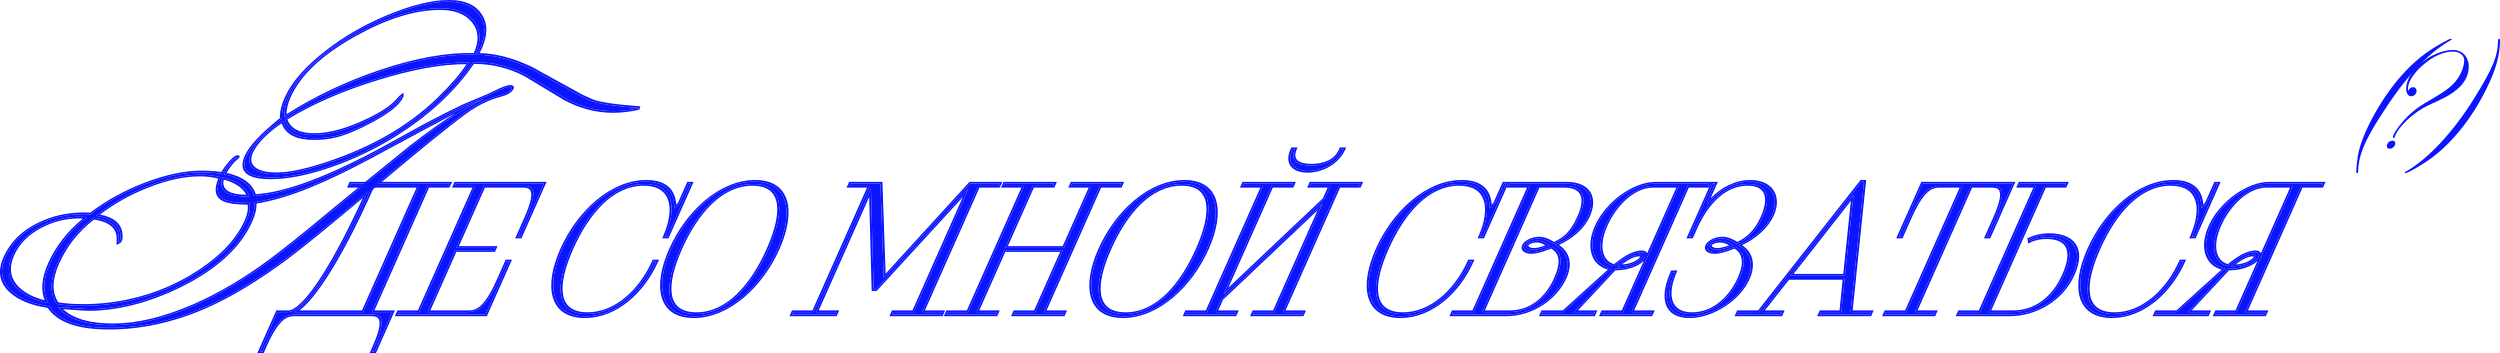 <?xml version="1.0" encoding="UTF-8"?> <svg xmlns="http://www.w3.org/2000/svg" viewBox="0 0 938.24 132.605" fill="none"><path d="M850.336 117.14L849.946 118.017H831.419L831.809 117.14H839.391L860.446 69.768H851.039C843.646 69.768 836.476 76.611 832.811 84.857C829.536 92.226 830.589 98.718 836.129 99.858C836.169 99.77 836.439 99.595 836.476 99.507C838.524 97.928 840.471 96.349 842.916 95.384C845.361 94.419 847.474 94.419 847.716 95.384C848.019 96.437 846.796 98.103 844.139 99.332C842.079 100.297 839.444 100.823 837.236 100.823H836.371L821.151 117.14H828.831L828.441 118.017H808.859L809.249 117.14H816.929L835.066 100.735C828.566 99.595 825.961 92.928 829.549 84.857C833.446 76.084 843.364 68.891 851.429 68.891H871.781L871.391 69.768H863.711L842.656 117.14H850.336ZM837.241 99.946H837.626C839.641 99.946 842.006 99.595 843.874 98.63C845.474 97.84 846.789 96.612 846.676 95.998C846.469 95.384 844.701 95.472 842.951 96.173C840.929 97.051 838.439 98.981 837.241 99.946Z" fill="#0B15FF"></path><path d="M818.474 98.103H819.434C814.249 109.771 804.224 118.719 792.894 118.719C780.032 118.719 777.862 107.402 784.059 93.454C790.259 79.506 802.489 68.189 815.354 68.189C822.841 68.189 826.156 71.961 826.154 78.014C826.924 77.576 827.986 76.698 828.416 75.733L831.456 68.891H832.416L823.566 88.805H822.606C827.461 77.663 825.619 69.066 814.964 69.066C802.772 69.066 793.442 80.12 787.517 93.454C781.589 106.788 781.092 117.842 793.284 117.842C803.942 117.842 813.427 109.245 818.474 98.103Z" fill="#0B15FF"></path><path d="M754.662 118.017H734.982L735.372 117.14H743.052L764.107 69.768H757.675L758.065 68.891H775.442L775.052 69.768H767.372L746.317 117.14H755.052C763.31 117.14 770.542 112.315 774.634 103.104C778.729 93.893 776.554 89.068 768.297 89.068C766.282 89.068 764.15 89.331 761.817 90.471L761.69 89.682C763.98 88.629 766.287 88.191 768.687 88.191C777.614 88.191 782.267 93.279 777.899 103.104C773.532 112.929 763.592 118.017 754.662 118.017Z" fill="#0B15FF"></path><path d="M725.855 118.017H707.328L707.718 117.14H715.398L736.45 69.768H728.867C725.795 69.768 722.05 69.768 716.748 81.699L713.59 88.805H712.63L721.48 68.891H755.37L746.517 88.805H745.557L748.717 81.699C754.02 69.768 750.275 69.768 747.202 69.768H739.715L718.66 117.14H726.245L725.855 118.017Z" fill="#0B15FF"></path><path d="M701.793 118.017H682.978L683.368 117.14H691.048L692.323 104.332H671.203L661.096 117.14H668.776L668.386 118.017H651.968L652.358 117.14H660.038C672.531 101.349 686.01 83.98 698.5 68.189H699.555L694.503 117.14H702.183L701.793 118.017ZM692.425 103.455L695.605 73.189L671.881 103.455H692.425Z" fill="#0B15FF"></path><path d="M651.246 92.577L650.188 93.016C647.648 93.981 645.183 94.77 643.343 94.595C641.116 94.419 640.183 93.279 640.728 92.051C641.276 90.822 643.221 89.682 645.603 89.506C647.793 89.331 649.573 90.296 651.046 91.086L651.716 91.524C655.663 89.77 659.101 86.787 661.478 81.436C664.793 73.979 663.423 69.066 656.223 69.066C647.583 69.066 640.606 75.909 636.163 85.91L634.876 88.805H633.916L642.766 68.891H643.726L641.738 73.365C640.881 75.295 640.373 76.435 640.696 76.786C644.513 71.874 650.278 68.189 656.613 68.189C664.486 68.189 668.096 73.891 665.016 80.822C662.793 85.822 657.601 89.945 652.248 92.051C656.651 94.244 658.521 98.893 655.908 104.771C652.516 112.403 642.796 118.719 634.348 118.719C625.036 118.719 623.474 111.438 627.606 102.139H628.566C624.723 110.999 626.193 117.842 634.738 117.842C642.611 117.842 649.368 112.14 652.916 104.157C655.568 98.191 654.653 94.419 651.246 92.577ZM649.596 92.401L650.521 92.051C649.241 91.261 647.501 90.208 645.213 90.384C643.408 90.559 642.001 91.349 641.688 92.051C641.376 92.752 642.178 93.542 643.733 93.717C645.671 93.893 647.981 93.016 649.596 92.401Z" fill="#0B15FF"></path><path d="M620.011 117.14L619.621 118.017H601.094L601.484 117.14H609.066L630.121 69.768H620.714C613.321 69.768 606.151 76.611 602.486 84.857C599.211 92.226 600.264 98.718 605.804 99.858C605.844 99.77 606.114 99.595 606.151 99.507C608.199 97.928 610.149 96.349 612.591 95.384C615.036 94.419 617.149 94.419 617.394 95.384C617.694 96.437 616.471 98.103 613.814 99.332C611.754 100.297 609.119 100.823 606.911 100.823H606.046L590.826 117.14H598.506L598.116 118.017H578.534L578.924 117.14H586.604L604.741 100.735C598.241 99.595 595.636 92.928 599.224 84.857C603.121 76.084 613.039 68.891 621.104 68.891H641.456L641.066 69.768H633.386L612.331 117.14H620.011ZM606.916 99.946H607.301C609.316 99.946 611.681 99.595 613.549 98.63C615.149 97.84 616.464 96.612 616.351 95.998C616.144 95.384 614.376 95.472 612.626 96.173C610.604 97.051 608.114 98.981 606.916 99.946Z" fill="#0B15FF"></path><path d="M565.784 118.017H544.952L545.342 117.14H553.022L574.077 69.768H566.397L566.787 68.891H587.619C595.969 68.891 599.064 74.242 595.984 81.172C593.839 85.997 588.956 89.857 583.506 91.963C587.909 94.156 589.761 98.63 587.226 104.332C583.794 112.052 574.999 118.017 565.784 118.017ZM581.644 92.051L581.299 91.963C579.904 90.998 578.336 90.208 576.434 90.384C574.859 90.471 573.222 91.349 572.909 92.051C572.557 92.84 573.454 93.63 574.952 93.717C576.699 93.893 578.969 93.103 581.221 92.138L581.644 92.051ZM556.287 117.14H566.174C574.814 117.14 580.764 111.526 583.961 104.332C586.769 98.016 586.024 94.507 582.466 92.577C582.236 92.665 581.409 93.016 581.311 93.016C578.866 93.981 576.539 94.682 574.562 94.595C572.337 94.419 571.402 93.279 571.949 92.051C572.494 90.822 574.442 89.682 576.824 89.506C578.879 89.419 580.581 90.121 582.169 91.086L582.934 91.524C587.016 89.682 589.911 87.489 592.719 81.172C595.566 74.768 595.004 69.768 587.229 69.768H577.339L556.287 117.14Z" fill="#0B15FF"></path><path d="M551.417 98.103H552.377C547.192 109.771 537.167 118.719 525.84 118.719C512.975 118.719 510.805 107.402 517.005 93.454C523.202 79.506 535.432 68.189 548.297 68.189C555.784 68.189 559.099 71.961 559.099 78.014C559.869 77.576 560.932 76.698 561.359 75.733L564.402 68.891H565.362L556.509 88.805H555.549C560.407 77.663 558.562 69.066 547.907 69.066C535.714 69.066 526.387 80.12 520.46 93.454C514.535 106.788 514.037 117.842 526.23 117.842C536.884 117.842 546.369 109.245 551.417 98.103Z" fill="#0B15FF"></path><path d="M488.755 118.017H470.13L470.52 117.14H478.2L496.292 76.435L458.36 112.315L456.218 117.14H463.898L463.508 118.017H444.883L445.273 117.14H452.953L474.008 69.768H466.328L466.718 68.891H485.34L484.95 69.768H477.27L459.18 110.473L497.11 74.593L499.255 69.768H491.575L491.965 68.891H510.59L510.2 69.768H502.52L481.465 117.14H489.145L488.755 118.017ZM503.265 55.995H504.225C501.885 61.259 496.277 64.154 490.997 64.154C485.717 64.154 482.725 61.171 485.025 55.995H485.985C483.957 60.557 487.192 62.136 491.895 62.136C496.6 62.136 501.237 60.557 503.265 55.995Z" fill="#0B15FF"></path><path d="M421.738 118.719C408.876 118.719 406.706 107.402 412.903 93.454C419.103 79.506 431.333 68.189 444.198 68.189C456.965 68.189 459.135 79.506 452.935 93.454C446.735 107.402 434.508 118.719 421.738 118.719ZM422.128 117.842C434.225 117.842 443.553 106.788 449.48 93.454C455.405 80.12 455.903 69.066 443.808 69.066C431.616 69.066 422.286 80.12 416.361 93.454C410.433 106.788 409.936 117.842 422.128 117.842Z" fill="#0B15FF"></path><path d="M399.073 118.017H380.451L380.839 117.14H388.521L398.851 93.893H376.869L366.536 117.14H374.216L373.826 118.017H355.201L355.591 117.14H363.271L384.326 69.768H376.646L377.036 68.891H395.661L395.271 69.768H387.591L377.259 93.016H399.241L409.573 69.768H401.893L402.283 68.891H420.908L420.518 69.768H412.838L391.783 117.14H399.463L399.073 118.017Z" fill="#0B15FF"></path><path d="M353.324 118.017H334.797L335.187 117.14H342.866L363.454 70.821L328.832 108.543H327.872L326.877 70.821L306.289 117.14H313.972L313.582 118.017H297.259L297.649 117.14H305.329L326.384 69.768H318.704L319.094 68.891H330.422L331.664 104.332L364.024 68.891H375.159L374.769 69.768H367.184L346.131 117.14H353.714L353.324 118.017Z" fill="#0B15FF"></path><path d="M260.657 118.719C247.794 118.719 245.623 107.402 251.822 93.454C258.022 79.506 270.252 68.189 283.115 68.189C295.884 68.189 298.054 79.506 291.854 93.454C285.655 107.402 273.425 118.719 260.657 118.719ZM261.047 117.842C273.145 117.842 282.472 106.788 288.399 93.454C294.324 80.12 294.822 69.066 282.725 69.066C270.535 69.066 261.205 80.12 255.28 93.454C249.352 106.788 248.856 117.842 261.047 117.842Z" fill="#0B15FF"></path><path d="M245.38 98.103H246.34C241.154 109.771 231.129 118.719 219.801 118.719C206.937 118.719 204.767 107.402 210.966 93.454C217.166 79.506 229.395 68.189 242.259 68.189C249.747 68.189 253.062 71.961 253.06 78.014C253.832 77.576 254.892 76.698 255.322 75.733L258.362 68.891H259.322L250.472 88.805H249.513C254.367 77.663 252.525 69.066 241.869 69.066C229.677 69.066 220.349 80.12 214.422 93.454C208.496 106.788 207.999 117.842 220.191 117.842C230.847 117.842 240.332 109.245 245.38 98.103Z" fill="#0B15FF"></path><path d="M182.301 118.017H149.181L149.57 117.14H157.251L178.305 69.768H170.625L171.015 68.891H204.135L195.284 88.805H194.324L197.482 81.699C202.785 69.768 199.041 69.768 195.969 69.768H181.569L171.236 93.016H185.733L185.343 93.893H170.847L160.515 117.14H174.914C177.986 117.14 181.731 117.14 187.033 105.209L190.191 98.103H191.151L182.301 118.017Z" fill="#0B15FF"></path><path d="M140.628 131.966H139.668L140.526 130.036C145.867 118.017 142.123 118.017 139.051 118.017H111.499C108.331 118.017 104.683 118.017 99.341 130.036L98.484 131.966H97.524L104.113 117.14H107.857C114.673 117.14 126.886 96.788 138.466 70.733L138.895 69.768H131.215L131.605 68.891H168.661L168.271 69.768H160.591L139.537 117.14H147.217L140.628 131.966ZM136.273 117.14L157.327 69.768H139.855L139.426 70.733C129.133 93.893 118.063 112.754 110.545 117.14H136.273Z" fill="#0B15FF"></path><path d="M240.003 40.555C236.593 41.316 233.384 41.696 230.376 41.696C224.168 41.696 218.118 40.117 212.226 36.959C207.343 33.976 202.448 31.022 197.539 28.098C191.417 24.882 184.919 23.303 178.045 23.361H177.565C170.312 34.064 160.182 43.392 147.175 51.346C140.068 55.673 132.53 59.241 124.562 62.048C115.851 65.089 108.263 66.61 101.799 66.61C93.223 66.61 90.144 63.89 92.561 58.451C94.147 54.884 98.562 50.205 105.807 44.415C105.695 42.076 106.263 39.503 107.51 36.695C110.058 30.964 115.127 25.174 122.718 19.326C129.654 13.945 137.421 9.5 146.021 5.991C154.71 2.424 162.127 0.64 168.271 0.64C173.903 0.64 177.821 2.336 180.026 5.728C182.32 9.062 182.35 13.243 180.114 18.273C179.776 19.033 179.374 19.794 178.908 20.554C185.181 20.554 191.934 22.279 199.168 25.73C204.868 28.888 210.55 32.017 216.212 35.116C217.372 35.818 219.241 36.725 221.82 37.836C224.462 38.947 230.523 39.854 240.003 40.555ZM192.071 33.274C191.603 34.327 190.215 35.146 187.907 35.73C183.419 36.9 179.002 39.064 174.654 42.222C168.043 47.018 155.816 56.96 137.974 72.049C123.749 84.038 113.71 92.226 107.857 96.612C96.562 105.034 86.088 111.321 76.434 115.473C64.663 120.503 52.889 123.018 41.113 123.018C29.529 123.018 21.989 120.327 18.492 114.947C12.482 114.07 7.88 112.257 4.685 109.508C0.587 106.057 -0.306 101.729 2.008 96.524C4.399 91.144 8.536 87.021 14.417 84.155C19.503 81.64 25.054 80.383 31.07 80.383C32.03 80.383 32.977 80.412 33.911 80.471C39.778 75.909 46.575 72.137 54.3 69.154C62.09 66.171 69.121 64.68 75.393 64.68C78.273 64.68 80.934 64.885 83.376 65.294C83.792 64.358 84.626 63.13 85.877 61.61C87.323 59.797 88.366 58.89 89.006 58.89C89.134 58.89 89.172 58.949 89.12 59.066C89.094 59.124 88.772 59.416 88.154 59.943C86.776 61.171 85.395 62.984 84.009 65.382C90.349 66.669 94.133 69.388 95.359 73.54C106.883 72.955 123.34 66.815 144.731 55.118C149.548 52.486 154.379 49.825 159.223 47.135C164.836 44.152 169.749 41.667 173.961 39.678C175.989 38.859 179.057 37.573 183.164 35.818C184.538 35.175 185.88 34.531 187.19 33.888C189.116 33.011 190.431 32.572 191.135 32.572C191.519 32.572 191.781 32.631 191.921 32.748C192.125 32.865 192.175 33.04 192.071 33.274ZM178.431 20.115C180.705 15.144 180.457 11.021 177.689 7.746C175.098 4.646 171.019 3.096 165.451 3.096C155.851 3.096 145.045 6.459 133.032 13.185C120.35 20.261 112.112 28.069 108.317 36.608C107.174 39.181 106.658 41.637 106.77 43.977C117.788 36.9 129.698 31.198 142.501 26.87C156.049 22.308 167.961 20.203 178.236 20.554L178.431 20.115ZM176.182 23.449H175.318C166 23.39 154.613 25.466 141.158 29.677C127.792 33.83 116.405 38.859 106.995 44.766C108.134 48.685 111.711 50.644 117.727 50.644C123.679 50.644 130.752 48.626 138.945 44.591C144.185 42.018 147.896 39.356 150.077 36.608C150.219 36.432 150.438 36.228 150.734 35.994C150.746 36.111 150.713 36.257 150.635 36.432C149.492 39.006 145.843 41.959 139.69 45.293C134.384 48.158 129.859 50.059 126.115 50.995C123.743 51.579 121.085 51.872 118.141 51.872C111.357 51.872 107.404 49.679 106.281 45.293C103.814 46.813 101.472 48.626 99.256 50.731C96.782 53.129 95.104 55.323 94.22 57.311C92.972 60.118 93.464 62.253 95.694 63.715C97.504 64.826 100.105 65.382 103.497 65.382C108.297 65.382 114.873 63.978 123.224 61.171C139.71 55.615 153.202 47.866 163.701 37.924C169.562 32.368 173.722 27.543 176.182 23.449ZM181.485 37.222L181.523 37.134C178.65 38.128 175.055 39.737 170.739 41.959C167.219 43.831 163.7 45.702 160.18 47.574C153.114 51.375 146.049 55.176 138.983 58.978C130.428 63.54 123.14 67.049 117.121 69.505C109.111 72.838 101.89 74.973 95.458 75.909C95.727 77.897 95.237 80.295 93.989 83.102C89.752 92.635 80.994 100.677 67.715 107.227C55.772 113.075 44.328 116 33.384 116C32.296 116 28.413 115.737 21.735 115.21C25.531 119.772 32.326 122.053 42.118 122.053C51.142 122.053 61.155 119.684 72.156 114.947C81.809 110.795 91.454 105.151 101.089 98.016C105.912 94.507 113.808 88.191 124.775 79.067C131.262 73.686 141.05 65.704 154.139 55.118C165.282 46.462 174.397 40.497 181.485 37.222ZM93.592 73.628C92.348 70.236 88.984 67.867 83.502 66.522C81.883 71.318 84.849 73.716 92.401 73.716C92.913 73.716 93.31 73.686 93.592 73.628ZM92.552 82.664C93.67 80.149 94.024 77.985 93.613 76.172C88.749 76.172 85.482 75.675 83.812 74.681C81.364 73.277 81.037 70.558 82.83 66.522C80.492 65.879 77.947 65.557 75.195 65.557C69.243 65.557 62.609 67.019 55.293 69.944C48.068 72.809 41.662 76.494 36.077 80.997C41.793 81.816 44.836 84.184 45.207 88.103C45.315 89.156 45.265 89.916 45.057 90.384C44.953 90.618 44.779 90.793 44.535 90.91C44.549 90.735 44.552 90.296 44.544 89.594C44.701 85.208 41.615 82.576 35.285 81.699C29.109 86.378 24.501 92.138 21.46 98.981C18.705 105.18 18.645 110.21 21.282 114.07C24.018 114.538 27.274 114.772 31.05 114.772C37.258 114.772 43.362 114.07 49.362 112.666C58.335 110.619 66.737 107.052 74.566 101.963C83.386 96.232 89.381 89.799 92.552 82.664ZM32.714 81.436C31.78 81.377 30.833 81.348 29.873 81.348C24.753 81.348 19.887 82.576 15.275 85.032C10.176 87.723 6.625 91.319 4.624 95.823C2.492 100.618 3.022 104.683 6.212 108.017C8.894 110.765 12.85 112.666 18.078 113.719L18.117 113.631C15.942 109.596 16.142 104.683 18.715 98.893C21.678 92.226 26.344 86.407 32.714 81.436Z" fill="#0B15FF"></path><path d="M850.336 117.14H842.656L863.711 69.768H871.391L871.781 68.891H851.429L851.714 68.251H872.763L871.806 70.408H864.126L843.641 116.5H851.321L850.361 118.657H830.434L831.394 116.5H838.976L847.254 97.879C846.519 98.608 845.499 99.304 844.281 99.868L844.281 99.869C842.041 100.917 839.256 101.462 836.951 101.462H836.544L822.514 116.5H829.816L828.859 118.657H807.874L808.832 116.5H816.816L833.769 101.168C827.564 99.53 825.321 92.794 828.849 84.857C832.859 75.834 843.159 68.251 851.714 68.251L851.429 68.891L851.049 68.896C843.056 69.116 833.386 76.221 829.549 84.857L829.384 85.234C826.044 93.135 828.666 99.613 835.066 100.735L816.929 117.14H809.249L808.859 118.017H828.441L828.831 117.14H821.151L836.371 100.823H837.236L837.654 100.817C839.771 100.756 842.206 100.236 844.139 99.332C846.714 98.142 847.939 96.54 847.741 95.485L847.716 95.384C847.474 94.419 845.361 94.419 842.916 95.384L842.464 95.572C840.229 96.546 838.394 98.027 836.476 99.507C836.439 99.595 836.169 99.77 836.129 99.858C830.589 98.718 829.536 92.226 832.811 84.857C836.419 76.74 843.424 69.982 850.691 69.773L851.039 69.768H860.446L839.391 117.14H831.809L831.419 118.017H849.946L850.336 117.14ZM842.951 96.173C844.701 95.472 846.469 95.384 846.676 95.998C846.789 96.612 845.474 97.84 843.874 98.63C842.006 99.595 839.641 99.946 837.626 99.946H837.241C838.439 98.981 840.929 97.051 842.951 96.173ZM845.146 96.231C844.574 96.259 843.811 96.426 843.041 96.733C842.146 97.124 841.106 97.766 840.114 98.457C839.721 98.73 839.344 99.007 838.994 99.27C840.646 99.163 842.351 98.806 843.691 98.114L843.711 98.103C844.411 97.758 845.034 97.322 845.449 96.932C845.656 96.737 845.791 96.574 845.864 96.456C845.896 96.404 845.911 96.368 845.919 96.345C845.899 96.328 845.859 96.304 845.784 96.282C845.646 96.241 845.434 96.217 845.146 96.231ZM833.511 84.857C831.919 88.443 831.389 91.792 831.911 94.367C832.401 96.784 833.811 98.487 836.091 99.121L836.099 99.115C838.101 97.57 840.201 95.861 842.844 94.818C844.166 94.296 845.431 94.021 846.429 94.021C847.391 94.021 848.261 94.287 848.456 95.029C848.466 95.059 848.474 95.089 848.479 95.12L859.461 70.408H850.754C847.334 70.408 843.959 71.978 840.959 74.569C837.936 77.179 835.306 80.821 833.511 84.857Z" fill="#0B15FF"></path><path d="M787.517 93.454C793.442 80.12 802.772 69.066 814.964 69.066C825.454 69.066 827.404 77.397 822.829 88.285L822.606 88.805H823.566L832.416 68.891H831.456L828.416 75.733C827.986 76.698 826.924 77.576 826.154 78.014C826.156 71.961 822.841 68.189 815.354 68.189C802.489 68.189 790.259 79.506 784.059 93.454L783.774 94.106C777.932 107.753 780.232 118.719 792.894 118.719C804.224 118.719 814.249 109.771 819.434 98.103H818.474C813.427 109.245 803.942 117.842 793.284 117.842L793.569 117.203C798.659 117.203 803.439 115.161 807.577 111.78C811.744 108.376 815.292 103.581 817.776 98.098L818.064 97.464H820.419L820.134 98.103C817.501 104.028 813.612 109.326 808.867 113.162C804.097 117.019 798.504 119.359 792.612 119.359C785.919 119.359 782.012 116.404 780.589 111.678C779.174 106.971 780.219 100.519 783.359 93.454C786.499 86.39 791.189 79.937 796.789 75.231C802.412 70.505 808.947 67.55 815.637 67.55C819.516 67.55 822.351 68.529 824.206 70.317C825.864 71.914 826.719 74.135 826.879 76.814C827.231 76.488 827.549 76.111 827.716 75.733L831.041 68.251H833.401L823.981 89.445H821.626L821.904 88.809C824.294 83.326 825.006 78.533 823.866 75.129C822.734 71.748 819.769 69.706 814.679 69.706C808.874 69.706 803.784 72.312 799.369 76.565C794.914 80.86 791.159 86.834 788.217 93.454C785.274 100.075 783.719 106.048 784.357 110.344C784.989 114.596 787.764 117.203 793.569 117.203L793.284 117.842C781.474 117.842 781.572 107.468 786.977 94.697L787.517 93.454Z" fill="#0B15FF"></path><path d="M775.052 69.768L775.442 68.891H758.065L757.675 69.768H764.107L743.052 117.14H735.372L734.982 118.017H754.662C763.452 118.017 773.222 113.087 777.689 103.561L777.899 103.104C782.197 93.433 777.759 88.351 769.102 88.194L768.687 88.191C766.287 88.191 763.98 88.629 761.69 89.682L761.817 90.471C764.15 89.331 766.282 89.068 768.297 89.068L768.679 89.072C776.619 89.22 778.664 94.037 774.634 103.104L774.442 103.533C770.314 112.465 763.18 117.14 755.052 117.14L755.337 116.5C759.31 116.5 762.952 115.344 766.072 113.15C769.204 110.946 771.934 107.609 773.934 103.104C775.947 98.575 776.367 95.235 775.377 93.037C774.394 90.861 771.982 89.707 768.015 89.707C766.06 89.707 764.095 89.964 761.98 90.999L761.17 91.396L760.852 89.464L761.555 89.141C764.022 88.008 766.477 87.551 768.972 87.551C773.579 87.551 777.142 88.865 778.969 91.502C780.799 94.143 780.847 98.049 778.599 103.104C776.344 108.179 772.617 112.087 768.25 114.72C763.897 117.344 758.985 118.657 754.38 118.657H733.997L734.957 116.5H742.637L763.122 70.408H756.69L757.65 68.251H776.424L775.467 70.408H767.787L747.3 116.5H755.337L755.052 117.14H746.317L767.372 69.768H775.052Z" fill="#0B15FF"></path><path d="M755.37 68.891H721.48L712.63 88.805H713.59L716.748 81.699C721.72 70.513 725.322 69.815 728.282 69.771L728.867 69.768H736.45L715.398 117.14H707.718L707.328 118.017H725.855L726.245 117.14H718.66L739.715 69.768H747.202C750.275 69.768 754.02 69.768 748.717 81.699L745.557 88.805H746.517L755.37 68.891ZM746.935 89.445H744.575L748.017 81.699C750.662 75.746 750.952 72.967 750.377 71.662C749.835 70.432 748.477 70.408 746.917 70.408H740.13L719.645 116.5H727.23L726.27 118.657H706.343L707.3 116.5H714.983L735.467 70.408H728.582C727.022 70.408 725.645 70.432 724.01 71.662C722.275 72.967 720.095 75.746 717.45 81.699L714.005 89.445H711.645L721.065 68.251H756.352L746.935 89.445Z" fill="#0B15FF"></path><path d="M702.183 117.14H694.503L699.555 68.189H698.5C687.57 82.006 675.883 97.031 664.766 111.15L660.038 117.14H652.358L651.968 118.017H668.386L668.776 117.14H661.096L671.203 104.332H692.323L691.048 117.14H683.368L682.978 118.017H701.793L702.183 117.14ZM692.425 103.455H671.881L695.605 73.189L692.425 103.455ZM673.115 102.815H691.76L694.645 75.349L673.115 102.815ZM702.21 118.657H681.993L682.95 116.5H690.378L691.525 104.971H671.433L662.333 116.5H669.761L668.801 118.657H650.986L651.943 116.5H659.811C665.946 108.742 672.316 100.609 678.685 92.475C685.178 84.186 691.67 75.894 697.918 67.996L698.27 67.55H700.355L695.303 116.5H703.168L702.21 118.657Z" fill="#0B15FF"></path><path d="M629.543 101.499L629.268 102.133C627.383 106.476 626.833 110.26 627.741 112.941C628.643 115.598 630.986 117.203 635.021 117.203L634.738 117.842C626.193 117.842 624.723 110.999 628.566 102.139H627.606C623.474 111.438 625.036 118.719 634.348 118.719C642.663 118.719 652.213 112.599 655.743 105.128L655.908 104.771C658.521 98.893 656.651 94.244 652.248 92.051C657.601 89.945 662.793 85.822 665.016 80.822C668.048 73.999 664.598 68.368 656.981 68.193L656.613 68.189C650.278 68.189 644.513 71.874 640.696 76.786C640.453 76.523 640.678 75.815 641.168 74.664L641.738 73.365L643.726 68.891H642.766L633.916 88.805H634.876L636.163 85.91C640.606 75.909 647.583 69.066 656.223 69.066L656.558 69.07C663.466 69.22 664.741 74.096 661.478 81.436L661.253 81.931C658.886 86.972 655.538 89.825 651.716 91.524L651.046 91.086C649.573 90.296 647.793 89.331 645.603 89.506L645.163 89.55C642.983 89.824 641.241 90.899 640.728 92.051L640.681 92.166C640.243 93.349 641.186 94.425 643.343 94.595C645.183 94.77 647.648 93.981 650.188 93.016L651.246 92.577C654.653 94.419 655.568 98.191 652.916 104.157L652.576 104.898C648.946 112.491 642.363 117.842 634.738 117.842L635.021 117.203C638.751 117.203 642.163 115.861 645.068 113.603C647.998 111.324 650.483 108.054 652.216 104.157C654.713 98.54 653.906 95.062 650.943 93.299L650.278 93.575L650.263 93.582L650.248 93.587C647.723 94.546 645.056 95.423 643.001 95.231C642.998 95.231 642.998 95.231 642.996 95.231C642.993 95.231 642.991 95.231 642.988 95.231C641.778 95.134 640.871 94.772 640.341 94.223C639.811 93.672 639.648 92.908 640.028 92.051C640.411 91.194 641.253 90.429 642.273 89.878C643.291 89.328 644.523 88.966 645.823 88.869L646.051 88.855C648.068 88.756 649.728 89.518 651.041 90.209L651.603 90.508L651.618 90.516L651.633 90.526L652.021 90.78C653.711 89.979 655.281 88.935 656.693 87.535C658.231 86.013 659.623 84.035 660.778 81.435C662.401 77.787 662.836 74.85 662.066 72.841C661.303 70.857 659.346 69.706 655.941 69.706C651.861 69.706 648.228 71.304 645.058 74.081C641.843 76.897 639.058 80.97 636.863 85.91L635.291 89.445H632.931L642.351 68.251H644.711L642.438 73.364C642.253 73.78 642.091 74.151 641.948 74.481C645.853 70.432 651.153 67.55 656.898 67.55C665.153 67.55 668.953 73.535 665.716 80.821C663.571 85.647 658.816 89.673 653.751 92.006C657.633 94.463 659.148 99.056 656.608 104.771C653.058 112.759 642.896 119.359 634.063 119.359C629.181 119.359 626.296 117.437 625.201 114.292C624.114 111.168 624.798 106.878 626.906 102.139L627.191 101.499H629.543ZM645.213 90.384C647.501 90.208 649.241 91.261 650.521 92.051L649.596 92.401C648.081 92.977 645.956 93.784 644.101 93.738L643.733 93.717C642.178 93.542 641.376 92.752 641.688 92.051C642.001 91.349 643.408 90.559 645.213 90.384ZM642.388 92.051C642.373 92.086 642.338 92.291 642.641 92.553C642.918 92.792 643.406 93.002 644.086 93.08C645.608 93.217 647.426 92.618 648.971 92.043C647.858 91.429 646.558 90.904 645.006 91.02C644.201 91.098 643.531 91.31 643.061 91.544C642.561 91.792 642.413 91.996 642.388 92.051Z" fill="#0B15FF"></path><path d="M620.011 117.14H612.331L633.386 69.768H641.066L641.456 68.891H621.104L621.389 68.251H642.438L641.481 70.408H633.801L613.316 116.5H620.996L620.036 118.657H600.109L601.069 116.5H608.651L616.929 97.879C616.194 98.608 615.174 99.304 613.954 99.868L613.956 99.869C611.716 100.917 608.931 101.462 606.626 101.462H606.219L592.191 116.5H599.491L598.534 118.657H577.549L578.506 116.5H586.491L603.444 101.168C597.239 99.53 594.996 92.794 598.524 84.857C602.534 75.834 612.834 68.251 621.389 68.251L621.104 68.891L620.724 68.896C612.731 69.116 603.061 76.221 599.224 84.857C595.636 92.928 598.241 99.595 604.741 100.735L586.604 117.14H578.924L578.534 118.017H598.116L598.506 117.14H590.826L606.046 100.823H606.911L607.329 100.817C609.446 100.756 611.881 100.236 613.814 99.332C616.389 98.142 617.614 96.54 617.416 95.485L617.394 95.384C617.149 94.419 615.036 94.419 612.591 95.384L612.139 95.572C609.904 96.546 608.069 98.027 606.151 99.507C606.114 99.595 605.844 99.77 605.804 99.858C600.264 98.718 599.211 92.226 602.486 84.857C606.094 76.739 613.099 69.982 620.369 69.773L620.714 69.768H630.121L609.066 117.14H601.484L601.094 118.017H619.621L620.011 117.14ZM612.626 96.173C614.376 95.472 616.144 95.384 616.351 95.998C616.464 96.612 615.149 97.84 613.549 98.63C611.681 99.595 609.316 99.946 607.301 99.946H606.916C608.114 98.981 610.604 97.051 612.626 96.173ZM614.821 96.231C614.249 96.259 613.486 96.426 612.716 96.733C611.821 97.124 610.781 97.766 609.789 98.457C609.396 98.73 609.019 99.007 608.669 99.27C610.321 99.163 612.026 98.806 613.366 98.114L613.386 98.103C614.086 97.758 614.709 97.322 615.124 96.932C615.331 96.737 615.466 96.574 615.539 96.456C615.571 96.404 615.586 96.369 615.594 96.346C615.574 96.329 615.534 96.305 615.459 96.282C615.321 96.241 615.109 96.217 614.821 96.231ZM603.186 84.857C601.594 88.443 601.064 91.792 601.586 94.367C602.079 96.783 603.486 98.487 605.766 99.121L605.774 99.115C607.776 97.57 609.879 95.861 612.519 94.818C613.841 94.296 615.106 94.021 616.101 94.021C617.066 94.021 617.936 94.287 618.131 95.029C618.141 95.059 618.149 95.089 618.154 95.119L629.136 70.408H620.429C617.009 70.408 613.636 71.978 610.634 74.569C607.611 77.179 604.981 80.821 603.186 84.857Z" fill="#0B15FF"></path><path d="M587.226 104.332C589.761 98.63 587.909 94.156 583.506 91.963C588.786 89.923 593.534 86.237 595.774 81.622L595.984 81.172C599.016 74.351 596.066 69.059 588.006 68.895L587.619 68.891L587.901 68.251C596.641 68.251 599.921 73.889 596.684 81.172C594.609 85.842 590.114 89.632 585.024 91.925C588.889 94.358 590.394 98.781 587.926 104.332C584.336 112.405 575.102 118.657 565.499 118.657H543.967L544.927 116.5H552.607L573.092 70.408H565.412L566.369 68.251H587.901L587.619 68.891H566.787L566.397 69.768H574.077L553.022 117.14H545.342L544.952 118.017H565.784L566.217 118.013C575.129 117.833 583.576 112.117 587.061 104.693L587.226 104.332ZM583.261 104.332C584.636 101.241 585.111 98.899 584.851 97.114C584.604 95.43 583.694 94.199 582.159 93.296C582.084 93.326 582.001 93.36 581.914 93.394C581.789 93.445 581.654 93.497 581.541 93.538C581.486 93.558 581.424 93.58 581.364 93.598C581.344 93.604 581.321 93.609 581.296 93.616C578.846 94.578 576.384 95.329 574.244 95.234L574.222 95.232C573.004 95.136 572.092 94.773 571.562 94.223C571.032 93.672 570.867 92.908 571.249 92.051C571.629 91.194 572.472 90.429 573.492 89.878C574.512 89.328 575.747 88.965 577.049 88.869L577.074 88.867C579.321 88.772 581.129 89.538 582.736 90.514L583.216 90.789C585.001 89.954 586.474 89.058 587.814 87.732C589.271 86.292 590.639 84.279 592.019 81.172C593.411 78.039 593.924 75.345 593.226 73.45C592.539 71.588 590.649 70.408 586.944 70.408H577.754L557.269 116.5H566.459L566.174 117.14H556.287L577.339 69.768H587.229C595.004 69.768 595.566 74.768 592.719 81.172C589.911 87.489 587.016 89.682 582.934 91.524L582.169 91.086C580.581 90.121 578.879 89.419 576.824 89.506C574.442 89.682 572.494 90.822 571.949 92.051L571.902 92.166C571.462 93.349 572.407 94.425 574.562 94.595C576.539 94.682 578.866 93.981 581.311 93.016C581.409 93.016 582.236 92.665 582.466 92.577C586.024 94.507 586.769 98.016 583.961 104.332L583.654 105.002C580.391 111.871 574.544 117.14 566.174 117.14L566.459 116.5C570.594 116.5 573.992 115.167 576.729 113.043C579.499 110.893 581.699 107.849 583.261 104.332ZM576.434 90.384C578.336 90.208 579.904 90.998 581.299 91.963L581.644 92.051L581.221 92.138C578.969 93.103 576.699 93.893 574.952 93.717C573.454 93.63 572.557 92.84 572.909 92.051C573.202 91.393 574.659 90.581 576.139 90.409L576.434 90.384ZM573.609 92.051C573.572 92.134 573.557 92.359 573.862 92.615C574.112 92.824 574.519 92.994 575.047 93.058L575.279 93.079L575.294 93.079L575.309 93.081C576.561 93.207 578.184 92.757 579.984 92.051C578.811 91.344 577.589 90.894 576.224 91.02L576.209 91.022L576.194 91.022C575.537 91.059 574.874 91.261 574.362 91.513C573.794 91.793 573.622 92.021 573.609 92.051Z" fill="#0B15FF"></path><path d="M520.46 93.454C526.387 80.12 535.714 69.066 547.907 69.066L548.399 69.072C558.457 69.331 560.274 77.57 555.772 88.285L555.549 88.805H556.509L565.362 68.891H564.402L561.359 75.733L561.272 75.913C560.799 76.806 559.822 77.603 559.099 78.014C559.099 72.15 555.989 68.427 548.987 68.2L548.297 68.189C535.432 68.189 523.202 79.506 517.005 93.454L516.72 94.106C510.967 107.537 513.105 118.37 525.245 118.711L525.84 118.719C537.167 118.719 547.192 109.771 552.377 98.103H551.417C546.369 109.245 536.884 117.842 526.23 117.842L526.512 117.203C531.604 117.203 536.384 115.161 540.522 111.78C544.687 108.376 548.234 103.582 550.719 98.098L551.007 97.464H553.362L553.077 98.103C550.444 104.028 546.554 109.326 541.812 113.162C537.042 117.019 531.449 119.359 525.555 119.359C518.865 119.359 514.957 116.404 513.535 111.678C512.117 106.971 513.165 100.519 516.305 93.454C519.445 86.39 524.135 79.937 529.732 75.231C535.354 70.505 541.889 67.55 548.582 67.55C552.462 67.55 555.294 68.529 557.152 70.317C558.809 71.914 559.662 74.135 559.824 76.814C560.177 76.488 560.492 76.111 560.659 75.733L563.984 68.251H566.347L556.927 89.445H554.572L554.849 88.809C557.237 83.326 557.949 78.533 556.809 75.129C555.679 71.748 552.714 69.706 547.622 69.706C541.817 69.706 536.727 72.312 532.314 76.565C527.857 80.86 524.102 86.834 521.16 93.454C518.217 100.075 516.662 106.048 517.3 110.344C517.935 114.596 520.707 117.203 526.512 117.203L526.23 117.842L525.667 117.834C514.422 117.506 514.602 107.262 519.92 94.697L520.46 93.454Z" fill="#0B15FF"></path><path d="M484.95 69.768L485.34 68.891H466.718L466.328 69.768H474.008L452.953 117.14H445.273L444.883 118.017H463.508L463.898 117.14H456.218L458.36 112.315L496.292 76.435L478.2 117.14H470.52L470.13 118.017H488.755L489.145 117.14H481.465L502.52 69.768H510.2L510.59 68.891H491.965L491.575 69.768H499.255L497.11 74.593L459.18 110.473L477.27 69.768H484.95ZM502.565 55.995L502.847 55.355H505.21L504.925 55.995C503.677 58.8 501.532 61.02 498.96 62.531C496.402 64.032 493.49 64.793 490.715 64.793C487.935 64.793 485.71 64.007 484.495 62.496C483.27 60.976 483.097 58.758 484.325 55.995L484.61 55.355H486.967L486.685 55.995C485.757 58.079 486.05 59.408 487.042 60.246C488.067 61.11 489.895 61.497 492.18 61.497L491.895 62.136L491.46 62.131C486.995 62.034 484.02 60.414 485.985 55.995H485.025C482.795 61.009 485.537 63.965 490.51 64.145L490.997 64.154C496.277 64.154 501.885 61.259 504.225 55.995H503.265C501.237 60.557 496.6 62.136 491.895 62.136L492.18 61.497C494.465 61.497 496.637 61.11 498.43 60.246C500.165 59.408 501.637 58.079 502.565 55.995ZM510.615 70.408H502.935L482.45 116.5H490.13L489.17 118.657H469.148L470.105 116.5H477.785L494.502 78.886L458.988 112.482L457.2 116.5H464.88L463.923 118.657H443.898L444.858 116.5H452.538L473.023 70.408H465.343L466.303 68.251H486.325L485.367 70.408H477.688L460.97 108.022L496.485 74.425L498.27 70.408H490.59L491.55 68.251H511.572L510.615 70.408Z" fill="#0B15FF"></path><path d="M452.935 93.454C459.135 79.506 456.965 68.189 444.198 68.189C431.333 68.189 419.103 79.506 412.903 93.454L412.618 94.106C406.776 107.753 409.076 118.719 421.738 118.719C434.308 118.719 446.355 107.753 452.64 94.106L452.935 93.454ZM448.78 93.454C451.723 86.834 453.278 80.859 452.65 76.564C452.03 72.31 449.278 69.706 443.523 69.706C437.718 69.706 432.625 72.312 428.213 76.565C423.758 80.86 420.003 86.834 417.061 93.454C414.118 100.075 412.563 106.048 413.201 110.344C413.833 114.596 416.608 117.203 422.413 117.203L422.128 117.842C410.318 117.842 410.416 107.468 415.821 94.697L416.361 93.454C422.286 80.12 431.616 69.066 443.808 69.066C455.903 69.066 455.405 80.12 449.48 93.454L448.913 94.697C442.968 107.468 433.848 117.842 422.128 117.842L422.413 117.203C428.168 117.203 433.235 114.599 437.638 110.345C442.083 106.049 445.838 100.074 448.78 93.454ZM453.635 93.454C450.495 100.519 445.805 106.971 440.22 111.677C434.61 116.402 428.098 119.359 421.453 119.359C414.763 119.359 410.856 116.404 409.433 111.678C408.018 106.971 409.063 100.519 412.203 93.454C415.343 86.39 420.033 79.937 425.633 75.231C431.256 70.505 437.79 67.55 444.48 67.55C451.125 67.55 455.008 70.507 456.418 75.231C457.82 79.938 456.775 86.39 453.635 93.454Z" fill="#0B15FF"></path><path d="M395.271 69.768L395.661 68.891H377.036L376.646 69.768H384.326L363.271 117.14H355.591L355.201 118.017H373.826L374.216 117.14H366.536L376.869 93.893H398.851L388.521 117.14H380.839L380.451 118.017H399.073L399.463 117.14H391.783L412.838 69.768H420.518L420.908 68.891H402.283L401.893 69.768H409.573L399.241 93.016H377.259L387.591 69.768H395.271ZM420.933 70.408H413.253L392.768 116.5H400.448L399.491 118.657H379.466L380.424 116.5H388.103L397.868 94.532H377.284L367.521 116.5H375.201L374.241 118.657H354.216L355.176 116.5H362.856L383.341 70.408H375.661L376.621 68.251H396.643L395.686 70.408H388.006L378.244 92.376H398.826L408.591 70.408H400.908L401.868 68.251H421.893L420.933 70.408Z" fill="#0B15FF"></path><path d="M353.714 117.14H346.131L367.184 69.768H374.769L375.159 68.891H364.024L331.664 104.332L330.422 68.891H319.094L318.704 69.768H326.384L305.329 117.14H297.649L297.259 118.017H313.582L313.972 117.14H306.289L326.877 70.821L327.872 108.543H328.832L363.454 70.821L342.866 117.14H335.187L334.797 118.017H353.324L353.714 117.14ZM375.184 70.408H367.601L347.116 116.5H354.699L353.741 118.657H333.812L334.772 116.5H342.451L361.381 73.909L329.007 109.183H327.127L326.197 73.925L307.274 116.5H314.954L313.997 118.657H296.277L297.234 116.5H304.914L325.402 70.408H317.719L318.679 68.251H331.164L332.372 102.723L363.846 68.251H376.144L375.184 70.408Z" fill="#0B15FF"></path><path d="M291.854 93.454C298.054 79.506 295.884 68.189 283.115 68.189C270.252 68.189 258.022 79.506 251.822 93.454L251.537 94.106C245.694 107.753 247.995 118.719 260.657 118.719C273.227 118.719 285.272 107.753 291.559 94.106L291.854 93.454ZM287.7 93.454C290.642 86.834 292.197 80.86 291.569 76.564C290.947 72.31 288.197 69.706 282.442 69.706C276.637 69.706 271.545 72.312 267.132 76.565C262.675 80.86 258.92 86.834 255.977 93.454C253.035 100.075 251.48 106.048 252.12 110.344C252.752 114.596 255.527 117.203 261.332 117.203L261.047 117.842C249.237 117.842 249.334 107.468 254.74 94.697L255.28 93.454C261.205 80.12 270.535 69.066 282.725 69.066C294.822 69.066 294.324 80.12 288.399 93.454L287.832 94.697C281.887 107.468 272.765 117.842 261.047 117.842L261.332 117.203C267.087 117.203 272.152 114.598 276.555 110.345C281.002 106.049 284.757 100.075 287.7 93.454ZM292.554 93.454C289.414 100.519 284.725 106.971 279.14 111.677C273.53 116.402 267.017 119.359 260.372 119.359C253.682 119.359 249.774 116.404 248.352 111.678C246.936 106.971 247.983 100.519 251.122 93.454C254.262 86.39 258.952 79.937 264.552 75.231C270.175 70.505 276.71 67.55 283.4 67.55C290.044 67.55 293.927 70.507 295.337 75.231C296.739 79.938 295.694 86.39 292.554 93.454Z" fill="#0B15FF"></path><path d="M214.422 93.454C220.349 80.12 229.677 69.066 241.869 69.066C252.36 69.066 254.31 77.397 249.736 88.285L249.513 88.805H250.472L259.322 68.891H258.362L255.322 75.733C254.892 76.698 253.832 77.576 253.06 78.014C253.062 71.961 249.747 68.189 242.259 68.189C229.395 68.189 217.166 79.506 210.966 93.454L210.682 94.106C204.837 107.753 207.139 118.719 219.801 118.719C231.129 118.719 241.154 109.771 246.34 98.103H245.38C240.332 109.245 230.847 117.842 220.191 117.842L220.475 117.203C225.566 117.203 230.347 115.161 234.484 111.78C238.649 108.376 242.198 103.582 244.683 98.098L244.969 97.464H247.324L247.04 98.103C244.406 104.028 240.517 109.326 235.774 113.162C231.003 117.019 225.411 119.359 219.517 119.359C212.826 119.359 208.918 116.404 207.496 111.678C206.08 106.971 207.126 100.519 210.266 93.454C213.406 86.39 218.095 79.937 223.695 75.231C229.317 70.505 235.852 67.55 242.543 67.55C246.423 67.55 249.256 68.529 251.112 70.317C252.77 71.914 253.625 74.135 253.785 76.814C254.137 76.488 254.455 76.111 254.622 75.733L257.947 68.251H260.307L250.887 89.445H248.534L248.811 88.809C251.2 83.326 251.912 78.533 250.772 75.129C249.641 71.748 246.676 69.706 241.585 69.706C235.78 69.706 230.689 72.312 226.277 76.565C221.82 80.86 218.065 86.834 215.123 93.454C212.18 100.075 210.625 106.048 211.264 110.344C211.896 114.596 214.67 117.203 220.475 117.203L220.191 117.842C208.381 117.842 208.477 107.468 213.883 94.697L214.422 93.454Z" fill="#0B15FF"></path><path d="M204.135 68.891H171.015L170.625 69.768H178.305L157.251 117.14H149.57L149.181 118.017H182.301L191.151 98.103H190.191L187.033 105.209L186.541 106.293C181.497 117.14 177.89 117.14 174.914 117.14L175.199 116.5C176.759 116.5 178.137 116.476 179.772 115.247C181.507 113.942 183.687 111.162 186.333 105.21L189.775 97.464H192.136L182.716 118.657H148.196L149.154 116.5H156.835L177.32 70.408H169.64L170.598 68.251H205.119L195.699 89.445H193.339L196.782 81.699C199.427 75.746 199.718 72.967 199.143 71.662C198.601 70.432 197.244 70.408 195.685 70.408H181.985L172.221 92.376H186.717L185.759 94.532H171.263L161.499 116.5H175.199L174.914 117.14H160.515L170.847 93.893H185.343L185.733 93.016H171.236L181.569 69.768H195.969C199.041 69.768 202.785 69.768 197.482 81.699L194.324 88.805H195.284L204.135 68.891Z" fill="#0B15FF"></path><path d="M147.217 117.14H139.537L160.591 69.768H168.271L168.661 68.891L141.715 68.891C141.97 68.677 142.224 68.464 142.476 68.251H169.645L168.687 70.408H161.007L140.522 116.5H148.201L141.044 132.605H138.683L139.825 130.036C142.491 124.039 142.791 121.236 142.22 119.92C141.681 118.681 140.326 118.657 138.767 118.657H111.214C109.604 118.657 108.231 118.683 106.606 119.918C104.876 121.234 102.708 124.036 100.042 130.036L98.9 132.605H96.539L103.697 116.5H108.142L107.857 117.14H104.113L97.524 131.966H98.484L99.341 130.036C104.683 118.017 108.331 118.017 111.499 118.017H139.051C142.123 118.017 145.867 118.017 140.526 130.036L139.668 131.966H140.628L147.217 117.14ZM137.817 72.18C126.522 97.335 114.736 116.827 108.018 117.137L107.857 117.14L108.142 116.5C109.414 116.5 111.137 115.547 113.386 113.269C115.591 111.034 118.074 107.745 120.736 103.594C125.726 95.814 131.254 85.158 136.695 73.124C137.065 72.811 137.44 72.498 137.817 72.18ZM157.327 69.768L136.273 117.14H110.545C118.047 112.763 129.086 93.971 139.361 70.878C139.803 70.505 140.241 70.135 140.675 69.768L157.327 69.768ZM131.189 68.251H137.955C137.691 68.466 137.429 68.68 137.17 68.891L131.605 68.891L131.215 69.768L136.095 69.768C135.831 69.984 135.57 70.197 135.312 70.408H130.231L131.189 68.251ZM140.126 70.733C134.972 82.331 129.614 92.871 124.594 101.073C122.084 105.173 119.647 108.707 117.351 111.504C115.662 113.56 114.011 115.263 112.426 116.5H135.858L156.343 70.408H140.271L140.126 70.733Z" fill="#0B15FF"></path><path d="M93.989 83.102C95.237 80.295 95.727 77.897 95.458 75.909C101.89 74.973 109.111 72.838 117.121 69.505C122.764 67.202 129.522 63.974 137.394 59.821L138.983 58.978C146.049 55.176 153.114 51.375 160.18 47.574C163.7 45.702 167.219 43.831 170.739 41.959C175.055 39.737 178.65 38.128 181.523 37.134L181.485 37.222C174.397 40.497 165.282 46.462 154.139 55.118L144.941 62.569C142.155 64.831 139.564 66.938 137.17 68.891L136.309 68.891C141.264 64.849 147.073 60.133 153.738 54.743L153.748 54.735L153.757 54.728C160.157 49.756 165.914 45.652 171.019 42.426C170.992 42.44 170.964 42.454 170.936 42.468C167.418 44.339 163.9 46.209 160.382 48.079L160.259 48.146C160.246 48.154 160.231 48.161 160.217 48.169L160.135 48.213C160.121 48.221 160.107 48.228 160.093 48.236C160.079 48.243 160.066 48.25 160.052 48.257L159.97 48.302C159.956 48.309 159.941 48.316 159.928 48.324L159.804 48.391C159.79 48.398 159.776 48.406 159.762 48.413L159.638 48.48C159.625 48.488 159.61 48.495 159.596 48.502L159.473 48.569C159.459 48.577 159.444 48.584 159.431 48.592L159.307 48.659C159.293 48.666 159.279 48.673 159.265 48.681L159.142 48.748C159.128 48.755 159.113 48.763 159.099 48.77C159.086 48.777 159.072 48.785 159.058 48.792C159.045 48.8 159.031 48.807 159.017 48.814C159.004 48.821 158.99 48.829 158.976 48.836C158.963 48.844 158.948 48.851 158.934 48.858L158.811 48.925C158.797 48.933 158.782 48.94 158.769 48.948L158.645 49.015C158.631 49.022 158.617 49.03 158.603 49.037L158.479 49.104C158.466 49.111 158.451 49.119 158.437 49.126L158.355 49.171C158.341 49.178 158.327 49.186 158.313 49.193L158.189 49.26C158.175 49.267 158.161 49.275 158.147 49.282L158.024 49.349C158.01 49.357 157.996 49.363 157.982 49.371L157.858 49.438C157.845 49.445 157.83 49.453 157.816 49.46L157.693 49.527C157.679 49.534 157.664 49.542 157.651 49.549L157.527 49.616C157.513 49.624 157.499 49.631 157.485 49.638L157.361 49.705C157.348 49.713 157.333 49.72 157.319 49.728L157.196 49.795C157.182 49.802 157.167 49.809 157.154 49.817L157.03 49.884C157.016 49.891 157.002 49.899 156.988 49.906C156.975 49.913 156.961 49.92 156.947 49.928L156.865 49.972C156.851 49.98 156.837 49.987 156.823 49.994L156.699 50.061C156.686 50.069 156.671 50.076 156.657 50.084L156.575 50.128C156.561 50.136 156.546 50.143 156.533 50.151L156.409 50.218C156.395 50.225 156.381 50.232 156.367 50.24L156.244 50.307C156.23 50.314 156.215 50.322 156.201 50.329L156.078 50.396C156.064 50.403 156.05 50.411 156.036 50.418L155.953 50.463C155.94 50.47 155.926 50.477 155.913 50.484C155.899 50.492 155.884 50.499 155.871 50.507L155.747 50.574C155.733 50.581 155.719 50.589 155.705 50.596L155.581 50.663C155.568 50.67 155.553 50.678 155.539 50.685L155.416 50.752C155.402 50.76 155.387 50.767 155.374 50.774L155.25 50.841C155.236 50.849 155.222 50.856 155.208 50.864L155.084 50.931C155.071 50.938 155.056 50.946 155.042 50.953L154.96 50.998C154.946 51.005 154.932 51.012 154.918 51.02C154.904 51.027 154.891 51.034 154.877 51.041L154.795 51.086C154.781 51.093 154.766 51.101 154.753 51.108L154.629 51.175C154.615 51.183 154.601 51.19 154.587 51.197L154.463 51.264C154.45 51.272 154.435 51.279 154.421 51.287L154.298 51.354C154.284 51.361 154.269 51.369 154.256 51.376L154.132 51.443C154.118 51.45 154.104 51.458 154.09 51.465L153.967 51.532C153.953 51.54 153.938 51.547 153.924 51.554C153.911 51.562 153.897 51.569 153.883 51.577C153.87 51.584 153.856 51.591 153.842 51.598C153.829 51.605 153.815 51.613 153.801 51.62C153.788 51.628 153.773 51.635 153.759 51.643L153.636 51.71C153.622 51.717 153.607 51.725 153.594 51.732L153.47 51.799C153.456 51.806 153.442 51.814 153.428 51.821L153.304 51.888C153.291 51.896 153.276 51.903 153.262 51.91L153.18 51.955C153.166 51.963 153.152 51.97 153.138 51.977L153.014 52.044C153 52.052 152.986 52.059 152.972 52.067L152.849 52.134C152.835 52.141 152.821 52.148 152.807 52.155L152.683 52.222C152.67 52.229 152.655 52.237 152.641 52.244L152.518 52.311C152.504 52.319 152.489 52.326 152.476 52.333L152.352 52.4C152.338 52.408 152.324 52.415 152.31 52.423L152.186 52.49C152.173 52.497 152.158 52.505 152.144 52.512L152.021 52.579C152.007 52.586 151.992 52.594 151.979 52.601L151.855 52.668C151.841 52.676 151.827 52.683 151.813 52.69C151.8 52.698 151.786 52.705 151.772 52.712L151.69 52.756C151.676 52.764 151.662 52.771 151.648 52.779L151.524 52.846C151.511 52.853 151.496 52.861 151.482 52.868L151.4 52.913C151.386 52.92 151.371 52.928 151.358 52.935L151.234 53.002C151.22 53.009 151.206 53.017 151.192 53.024L151.069 53.091C151.055 53.099 151.04 53.106 151.026 53.113L150.903 53.18C150.889 53.188 150.875 53.195 150.861 53.203L150.778 53.247C150.765 53.255 150.751 53.261 150.738 53.269C150.724 53.276 150.709 53.284 150.696 53.291L150.572 53.358C150.558 53.365 150.544 53.373 150.53 53.38L150.406 53.447C150.393 53.455 150.378 53.462 150.364 53.47L150.241 53.536C150.227 53.544 150.212 53.551 150.199 53.559L150.075 53.626C150.061 53.633 150.047 53.641 150.033 53.648L149.909 53.715C149.896 53.722 149.881 53.73 149.867 53.737L149.785 53.782C149.771 53.789 149.757 53.797 149.743 53.804C149.729 53.811 149.716 53.818 149.702 53.826L149.62 53.87C149.606 53.878 149.591 53.885 149.578 53.893L149.454 53.959C149.44 53.967 149.426 53.974 149.412 53.982L149.288 54.049C149.275 54.056 149.26 54.064 149.246 54.071L149.123 54.138C149.109 54.145 149.094 54.153 149.081 54.16L148.957 54.227C148.943 54.235 148.929 54.242 148.915 54.249L148.792 54.316C148.778 54.324 148.763 54.331 148.749 54.339C148.736 54.346 148.722 54.354 148.708 54.361C148.695 54.368 148.681 54.375 148.667 54.382C148.654 54.39 148.64 54.397 148.626 54.405C148.613 54.412 148.598 54.42 148.584 54.427L148.461 54.494C148.447 54.501 148.432 54.509 148.419 54.516L148.295 54.583C148.281 54.591 148.267 54.598 148.253 54.606L148.129 54.672C148.116 54.68 148.101 54.687 148.087 54.695L148.005 54.739C147.991 54.747 147.977 54.754 147.963 54.762L147.839 54.829C147.825 54.836 147.811 54.844 147.797 54.851L147.674 54.918C147.66 54.925 147.646 54.932 147.632 54.939L147.508 55.006C147.495 55.014 147.48 55.021 147.466 55.029L147.343 55.095C147.329 55.103 147.314 55.11 147.301 55.118L147.177 55.185C147.163 55.192 147.149 55.2 147.135 55.207L147.011 55.274C146.998 55.281 146.983 55.289 146.969 55.296L146.846 55.363C146.832 55.371 146.817 55.378 146.804 55.385L146.68 55.452C146.666 55.46 146.652 55.467 146.638 55.475C146.625 55.482 146.611 55.489 146.597 55.496L146.515 55.541C146.501 55.548 146.487 55.556 146.473 55.563L146.349 55.63C146.335 55.637 146.321 55.645 146.307 55.652L146.225 55.697C146.211 55.704 146.196 55.712 146.183 55.719L146.059 55.786C146.045 55.794 146.031 55.801 146.017 55.809L145.894 55.875C145.88 55.883 145.865 55.89 145.851 55.898L145.728 55.965C145.714 55.972 145.7 55.98 145.686 55.987L145.603 56.032C145.59 56.039 145.576 56.046 145.563 56.053C145.549 56.06 145.534 56.068 145.521 56.075L145.397 56.142C145.383 56.15 145.369 56.157 145.355 56.165L145.231 56.231C145.218 56.239 145.203 56.246 145.189 56.254L145.066 56.321C145.052 56.328 145.037 56.336 145.024 56.343L144.9 56.41C144.886 56.417 144.872 56.425 144.858 56.432L144.734 56.499C144.721 56.507 144.706 56.514 144.692 56.522L144.61 56.566C144.596 56.574 144.582 56.581 144.568 56.588C144.554 56.596 144.541 56.603 144.527 56.61L144.445 56.654C144.431 56.662 144.416 56.669 144.403 56.677L144.279 56.744C144.265 56.751 144.251 56.759 144.237 56.766L144.114 56.833C144.1 56.84 144.085 56.848 144.072 56.855L143.948 56.922C143.934 56.93 143.92 56.937 143.906 56.945L143.782 57.011C143.769 57.019 143.754 57.026 143.74 57.034L143.617 57.101C143.603 57.108 143.588 57.116 143.575 57.123C143.561 57.13 143.547 57.138 143.533 57.145C143.52 57.153 143.506 57.159 143.493 57.167C143.479 57.174 143.465 57.182 143.452 57.189C143.438 57.196 143.423 57.204 143.409 57.211L143.286 57.278C143.272 57.286 143.258 57.293 143.244 57.301L143.12 57.368C143.106 57.375 143.092 57.382 143.078 57.39L142.955 57.457C142.941 57.464 142.926 57.472 142.912 57.479L142.83 57.524C142.816 57.531 142.802 57.539 142.788 57.546L142.665 57.613C142.651 57.62 142.636 57.628 142.622 57.635L142.499 57.702C142.485 57.71 142.471 57.716 142.457 57.724L142.334 57.791C142.32 57.798 142.305 57.805 142.291 57.813L142.168 57.88C142.154 57.887 142.14 57.895 142.126 57.902L142.002 57.969C141.989 57.976 141.974 57.984 141.96 57.991L141.837 58.058C141.823 58.066 141.808 58.073 141.795 58.081L141.671 58.147C141.657 58.155 141.643 58.162 141.629 58.17L141.505 58.237C141.492 58.244 141.477 58.252 141.463 58.259C141.45 58.266 141.436 58.273 141.423 58.28L141.34 58.325C141.326 58.332 141.312 58.34 141.298 58.347L141.175 58.414C141.161 58.422 141.146 58.429 141.132 58.437L141.05 58.481C141.036 58.489 141.022 58.496 141.008 58.504L140.884 58.57C140.871 58.578 140.856 58.585 140.842 58.593L140.719 58.66C140.705 58.667 140.69 58.675 140.677 58.682L140.553 58.749C140.539 58.756 140.525 58.764 140.511 58.771L140.429 58.816C140.415 58.823 140.401 58.83 140.388 58.837C140.374 58.845 140.36 58.852 140.346 58.86L140.222 58.927C140.208 58.934 140.194 58.941 140.18 58.949L140.057 59.016C140.043 59.023 140.028 59.031 140.014 59.038L139.891 59.105C139.877 59.112 139.863 59.12 139.849 59.127L139.725 59.194C139.712 59.202 139.697 59.209 139.683 59.217L139.56 59.284C139.546 59.291 139.531 59.298 139.518 59.306L139.435 59.35C139.421 59.358 139.407 59.365 139.393 59.373C139.38 59.38 139.366 59.387 139.352 59.394L139.27 59.439C139.256 59.446 139.242 59.454 139.228 59.461C139.214 59.468 139.2 59.476 139.187 59.483L139.183 59.486C130.609 64.058 123.283 67.586 117.213 70.063C109.538 73.257 102.557 75.368 96.276 76.386C96.355 78.32 95.818 80.564 94.689 83.102C90.339 92.891 81.343 101.112 67.879 107.753L67.876 107.755C55.789 113.673 44.19 116.64 33.099 116.64C32.106 116.64 28.94 116.429 23.638 116.02C27.494 119.599 33.723 121.413 42.403 121.413L42.118 122.053L41.208 122.045C31.904 121.907 25.413 119.629 21.735 115.21C28.413 115.737 32.296 116 33.384 116C43.986 116 55.057 113.255 66.597 107.766L67.715 107.227C80.994 100.677 89.752 92.635 93.989 83.102ZM136.095 69.768C131.594 73.442 127.82 76.541 124.775 79.067C113.808 88.191 105.912 94.507 101.089 98.016L100.186 98.68C90.851 105.502 81.508 110.924 72.156 114.947C61.155 119.684 51.142 122.053 42.118 122.053L42.403 121.413C51.286 121.413 61.161 119.083 72.05 114.394L72.945 114.004C82.202 109.933 91.463 104.471 100.73 97.608L100.739 97.601C105.526 94.119 113.394 87.826 124.36 78.703L124.362 78.702C127.307 76.259 130.933 73.281 135.236 69.768H136.095ZM91.852 82.663C92.864 80.387 93.211 78.443 92.928 76.808C88.265 76.782 84.991 76.289 83.245 75.252C80.659 73.769 80.293 70.954 81.918 67.019C79.759 66.471 77.424 66.197 74.911 66.197C69.089 66.197 62.582 67.626 55.372 70.508L55.368 70.51C48.698 73.155 42.756 76.499 37.53 80.54C42.716 81.517 45.59 83.919 45.96 87.817L45.994 88.211C46.021 88.594 46.025 88.942 46.004 89.254C45.978 89.66 45.907 90.045 45.757 90.384C45.57 90.804 45.209 91.192 44.687 91.442L43.718 91.907L43.781 91.113C43.792 90.964 43.797 90.55 43.789 89.84L43.788 89.829L43.789 89.818C43.933 85.806 41.199 83.293 35.276 82.388C29.46 86.885 25.083 92.403 22.16 98.981C19.504 104.955 19.433 109.764 21.882 113.471C24.532 113.909 27.68 114.132 31.334 114.132L31.05 114.772L29.658 114.76C26.468 114.709 23.676 114.479 21.282 114.07C18.728 110.33 18.704 105.493 21.21 99.558L21.46 98.981C24.501 92.138 29.109 86.378 35.285 81.699C41.615 82.576 44.701 85.208 44.544 89.594C44.552 90.296 44.549 90.735 44.535 90.91C44.779 90.793 44.953 90.618 45.057 90.384C45.265 89.916 45.315 89.156 45.207 88.103C44.836 84.184 41.793 81.816 36.077 80.997C41.488 76.634 47.668 73.04 54.618 70.215L55.293 69.944C62.609 67.019 69.243 65.557 75.195 65.557L75.708 65.561C78.264 65.598 80.638 65.919 82.83 66.522C81.037 70.558 81.364 73.277 83.812 74.681C85.482 75.675 88.749 76.172 93.613 76.172C94.024 77.985 93.67 80.149 92.552 82.664L92.246 83.331C89.003 90.2 83.11 96.411 74.566 101.963C66.737 107.052 58.335 110.619 49.362 112.666C43.362 114.07 37.258 114.772 31.05 114.772L31.334 114.132C37.484 114.132 43.52 113.436 49.442 112.051L49.448 112.05C58.3 110.031 66.57 106.517 74.272 101.512C82.934 95.883 88.767 89.605 91.852 82.663ZM4.624 95.823C6.563 91.46 9.956 87.948 14.802 85.287L15.275 85.032C19.887 82.576 24.753 81.348 29.873 81.348L30.591 81.353C31.306 81.364 32.013 81.392 32.714 81.436C26.344 86.407 21.678 92.226 18.715 98.893L18.481 99.433C16.132 104.989 16.01 109.722 18.117 113.631L18.078 113.719C12.85 112.666 8.894 110.765 6.212 108.017C3.121 104.787 2.528 100.871 4.432 96.27L4.624 95.823ZM83.502 66.522C88.984 67.867 92.348 70.236 93.592 73.628C93.31 73.686 92.913 73.716 92.401 73.716L91.706 73.709C84.668 73.564 81.934 71.168 83.502 66.522ZM83.97 67.382C83.589 69.138 83.987 70.455 85.132 71.381C86.467 72.46 88.867 73.048 92.445 73.074C91.103 70.502 88.304 68.593 83.97 67.382ZM141.521 69.768C140.645 70.507 139.753 71.259 138.847 72.024C139.018 71.643 139.19 71.261 139.361 70.878C139.803 70.505 140.241 70.135 140.675 69.768H141.521ZM192.071 33.274C192.175 33.04 192.125 32.865 191.921 32.748C191.816 32.66 191.642 32.605 191.4 32.583L191.135 32.572C190.431 32.572 189.116 33.011 187.19 33.888C185.88 34.531 184.538 35.175 183.164 35.818L180.279 37.046C177.588 38.187 175.482 39.064 173.961 39.678C169.749 41.667 164.836 44.152 159.223 47.135C154.379 49.825 149.548 52.486 144.731 55.118C123.34 66.815 106.883 72.955 95.359 73.54L95.236 73.155C93.893 69.219 90.151 66.628 84.009 65.382C85.395 62.984 86.776 61.171 88.154 59.943C88.695 59.483 89.009 59.201 89.097 59.099L89.12 59.066C89.172 58.949 89.134 58.89 89.006 58.89C88.366 58.89 87.323 59.797 85.877 61.61C84.626 63.13 83.792 64.358 83.376 65.294C80.934 64.885 78.273 64.68 75.393 64.68C69.121 64.68 62.09 66.171 54.3 69.154C46.575 72.137 39.778 75.909 33.911 80.471L33.208 80.432C32.738 80.41 32.264 80.396 31.787 80.389L31.07 80.383C25.054 80.383 19.503 81.64 14.417 84.155L13.871 84.428C8.279 87.28 4.324 91.312 2.008 96.524L1.8 97.009C-0.247 101.999 0.715 106.165 4.685 109.508C7.88 112.257 12.482 114.07 18.492 114.947C21.879 120.159 29.062 122.846 40.039 123.009L41.113 123.018C52.521 123.018 63.927 120.657 75.33 115.937L76.434 115.473C85.786 111.451 95.908 105.425 106.8 97.396L107.857 96.612C113.689 92.242 123.675 84.098 137.817 72.18C137.645 72.562 137.475 72.943 137.303 73.323C123.654 84.814 113.955 92.719 108.22 97.016L108.218 97.017C96.867 105.48 86.307 111.826 76.541 116.026L76.537 116.027C64.626 121.117 52.719 123.657 40.829 123.657C29.238 123.657 21.539 120.986 17.897 115.545C11.914 114.646 7.29 112.818 4.059 110.039L3.674 109.704C-0.206 106.213 -1.043 101.815 1.308 96.525C3.787 90.947 8.116 86.619 14.258 83.626C19.526 81.023 25.233 79.743 31.354 79.743C32.205 79.743 33.046 79.767 33.877 79.812C39.774 75.286 46.565 71.546 54.236 68.584L54.239 68.583C62.128 65.562 69.28 64.04 75.677 64.04C78.314 64.04 80.774 64.211 83.055 64.551C83.563 63.653 84.323 62.599 85.309 61.4C86.043 60.481 86.712 59.743 87.31 59.223C87.87 58.737 88.588 58.25 89.29 58.25C89.462 58.25 89.702 58.29 89.826 58.481C89.951 58.673 89.89 58.909 89.821 59.066C89.763 59.196 89.673 59.299 89.653 59.323C89.615 59.367 89.576 59.408 89.544 59.44C89.479 59.505 89.4 59.579 89.313 59.657C89.142 59.813 88.902 60.022 88.599 60.279C87.455 61.299 86.254 62.817 85.012 64.879C90.972 66.204 94.673 68.854 96.001 72.878C107.282 72.185 123.42 66.154 144.52 54.616C149.335 51.986 154.163 49.326 159.004 46.638L159.015 46.631L159.025 46.626C164.65 43.637 169.581 41.142 173.816 39.143L173.847 39.128L173.879 39.115C175.891 38.302 178.94 37.025 183.031 35.277C184.395 34.638 185.728 34 187.028 33.361L187.044 33.353L187.06 33.346C188.045 32.898 188.896 32.55 189.606 32.314C190.302 32.081 190.928 31.932 191.42 31.932C191.83 31.933 192.224 31.99 192.488 32.175L192.608 32.256C192.72 32.346 192.809 32.462 192.852 32.613C192.91 32.816 192.872 33.045 192.771 33.274C192.44 34.018 191.785 34.653 190.926 35.159C190.092 35.651 189.05 36.036 187.845 36.341C183.512 37.471 179.236 39.562 175.003 42.637L175.002 42.638C168.959 47.021 158.154 55.764 142.563 68.891L141.715 68.891C156.471 56.462 167.015 47.892 173.349 43.182L174.654 42.222C179.002 39.064 183.419 36.9 187.907 35.73C190.071 35.182 191.426 34.428 191.973 33.468L192.071 33.274ZM180.114 18.273C182.35 13.243 182.32 9.062 180.026 5.728C177.89 2.442 174.146 0.748 168.794 0.645L168.271 0.64C162.127 0.64 154.71 2.424 146.021 5.991C137.421 9.5 129.654 13.945 122.718 19.326C115.127 25.174 110.058 30.964 107.51 36.695L107.284 37.219C106.194 39.823 105.702 42.222 105.807 44.415C98.562 50.205 94.147 54.884 92.561 58.451L92.351 58.953C90.407 63.893 93.293 66.443 101.011 66.602L101.799 66.61C108.263 66.61 115.851 65.089 124.562 62.048C132.032 59.416 139.124 56.116 145.837 52.148L147.175 51.346C160.182 43.392 170.312 34.064 177.565 23.361H178.045C184.919 23.303 191.417 24.882 197.539 28.098C202.448 31.022 207.343 33.976 212.226 36.959C217.934 40.018 223.79 41.595 229.795 41.691L230.376 41.696C233.384 41.696 236.593 41.316 240.003 40.555C230.819 39.876 224.844 39.003 222.077 37.939L221.82 37.836C219.564 36.864 217.851 36.048 216.68 35.389L216.212 35.116C213.381 33.567 210.546 32.009 207.705 30.445L199.168 25.73C191.934 22.279 185.181 20.554 178.908 20.554C179.258 19.984 179.571 19.413 179.849 18.843L180.114 18.273ZM94.22 57.311C95.104 55.323 96.782 53.129 99.256 50.731C101.472 48.626 103.814 46.813 106.281 45.293C107.369 49.542 111.113 51.733 117.514 51.866L118.141 51.872C120.901 51.872 123.41 51.615 125.667 51.101L126.115 50.995C129.625 50.117 133.822 48.392 138.704 45.818L139.69 45.293C145.843 41.959 149.492 39.006 150.635 36.432C150.713 36.257 150.746 36.111 150.734 35.994C150.438 36.228 150.219 36.432 150.077 36.608C147.896 39.356 144.185 42.018 138.945 44.591C130.752 48.626 123.679 50.644 117.727 50.644L118.011 50.004C123.783 50.004 130.692 48.048 138.782 44.065L138.783 44.064C143.947 41.528 147.468 38.969 149.497 36.413L149.503 36.405C149.719 36.138 150.015 35.871 150.345 35.61L151.393 34.782L151.488 35.707C151.512 35.938 151.444 36.19 151.336 36.432C150.684 37.899 149.347 39.41 147.442 40.952C145.536 42.495 143.012 44.109 139.897 45.797L139.895 45.798C134.539 48.691 129.916 50.64 126.049 51.606L126.045 51.607C123.58 52.215 120.848 52.512 117.857 52.512C111.22 52.512 107.125 50.455 105.73 46.281C103.64 47.641 101.64 49.227 99.73 51.042C97.323 53.376 95.741 55.462 94.92 57.311C93.785 59.864 94.209 61.793 96.278 63.152C97.988 64.2 100.473 64.742 103.781 64.742L103.497 65.382L102.87 65.375C99.988 65.314 97.713 64.828 96.042 63.917L95.694 63.715C93.533 62.299 93.005 60.251 94.109 57.572L94.22 57.311ZM175.318 23.449H176.182C173.722 27.543 169.562 32.368 163.701 37.924L162.708 38.85C152.356 48.348 139.195 55.789 123.224 61.171L121.68 61.681C114.058 64.148 107.997 65.382 103.497 65.382L103.781 64.742C108.444 64.742 114.903 63.375 123.206 60.584C139.564 55.071 152.885 47.406 163.228 37.612L164.3 36.585C169.217 31.828 172.798 27.665 175.077 24.088H175.029C165.826 24.031 154.541 26.082 141.152 30.272L141.15 30.273C128.14 34.315 117.057 39.18 107.88 44.853C109.093 48.269 112.421 50.004 118.011 50.004L117.727 50.644C111.711 50.644 108.134 48.685 106.995 44.766C116.405 38.859 127.792 33.83 141.158 29.677C154.192 25.598 165.286 23.522 174.438 23.449L175.318 23.449ZM165.969 3.101C171.273 3.195 175.179 4.743 177.689 7.746C180.457 11.021 180.705 15.144 178.431 20.115L178.236 20.554C167.961 20.203 156.049 22.308 142.501 26.87C129.698 31.198 117.788 36.9 106.77 43.977C106.665 41.784 107.112 39.487 108.11 37.089L108.317 36.608C112.112 28.069 120.35 20.261 133.032 13.185C145.045 6.459 155.851 3.096 165.451 3.096L165.969 3.101ZM5.324 95.823C3.293 100.393 3.775 104.28 6.865 107.51L7.369 108.003C9.65 110.124 12.781 111.691 16.776 112.701C15.238 108.81 15.657 104.199 18.015 98.893C20.847 92.521 25.217 86.887 31.125 82.014C30.617 81.996 30.105 81.988 29.589 81.988C24.598 81.988 19.902 83.182 15.475 85.54L15.47 85.543C10.601 88.111 7.237 91.518 5.324 95.823ZM109.018 36.608C108.052 38.781 107.55 40.865 107.512 42.864C118.332 36.032 129.991 30.506 142.482 26.284L142.484 26.283C155.809 21.796 167.597 19.66 177.829 19.896C179.91 15.214 179.646 11.341 177.019 8.233L177.018 8.232C174.516 5.239 170.58 3.737 165.167 3.736C155.761 3.736 145.137 7.027 133.253 13.68L133.252 13.681C120.715 20.677 112.702 28.319 109.018 36.608ZM180.814 18.273C180.569 18.823 180.29 19.374 179.981 19.924C185.754 20.054 191.877 21.593 198.348 24.511L199.706 25.142L199.718 25.148L199.73 25.155C202.58 26.734 205.425 28.305 208.265 29.869L216.772 34.54L216.788 34.549C217.921 35.235 219.766 36.131 222.337 37.24C224.886 38.311 230.846 39.215 240.341 39.918L239.912 41.172C236.44 41.947 233.165 42.335 230.092 42.335C223.754 42.335 217.615 40.724 211.669 37.537L211.658 37.531L211.648 37.525C206.767 34.543 201.873 31.591 196.966 28.667C190.932 25.501 184.555 23.955 177.84 24.001C170.518 34.631 160.377 43.906 147.44 51.817L147.437 51.818C140.252 56.193 132.637 59.797 124.595 62.63L124.592 62.631C115.8 65.7 108.1 67.25 101.515 67.25C97.168 67.25 94.087 66.564 92.425 65.096C90.729 63.598 90.575 61.347 91.861 58.452C93.515 54.73 97.99 50.01 105.042 44.336C104.994 41.999 105.587 39.45 106.811 36.695C109.438 30.784 114.647 24.86 122.341 18.932C129.373 13.477 137.241 8.978 145.935 5.43C154.711 1.827 162.262 0 168.555 0C174.354 0 178.426 1.753 180.716 5.269C183.097 8.729 183.122 13.079 180.814 18.273Z" fill="#0B15FF"></path><path d="M937.745 14.573C938.075 14.573 938.24 14.793 938.24 15.178C938.24 20.623 936.7 26.233 933.18 33.273C927.79 44.218 920.53 53.348 912.556 59.288C909.201 61.763 903.701 64.953 902.766 64.953C902.601 64.953 902.436 64.898 902.436 64.788C902.436 64.623 902.656 64.458 903.096 64.293C911.071 59.728 920.035 50.268 927.9 37.948C935.655 25.518 937.415 21.228 937.525 14.848C937.525 14.683 937.58 14.573 937.745 14.573Z" fill="#0B15FF"></path><path d="M909.846 38.828L913.75 36.518C917.16 34.538 919.305 32.943 920.735 31.458C923.1 29.038 924.805 25.408 924.805 22.713C924.805 20.733 923.045 19.358 920.57 19.358C917.27 19.358 913.475 20.953 909.901 23.923C906.161 26.948 903.683 30.633 903.683 33.218C903.683 33.328 903.738 33.658 903.793 34.153C904.288 33.108 904.838 32.723 905.663 32.723C906.381 32.723 906.931 33.328 906.931 34.153C906.931 35.198 905.996 36.133 904.896 36.133C903.796 36.133 903.026 34.978 903.026 33.383C903.026 29.588 905.828 25.463 910.671 22.163C913.695 20.073 917.545 18.753 920.625 18.753C924.09 18.753 926.51 21.338 926.51 25.023C926.51 30.083 922.88 34.208 915.345 37.673L911.386 39.488C905.721 42.183 899.998 47.573 898.788 51.313C898.678 51.698 898.623 51.753 898.293 51.753C898.128 51.753 898.018 51.698 898.018 51.533C898.018 50.873 898.898 49.223 900.328 47.408C902.971 43.888 906.268 40.973 909.846 38.828ZM897.853 52.798C898.513 52.798 898.953 53.183 898.953 53.788C898.953 54.833 897.908 55.823 896.863 55.823C896.203 55.823 895.763 55.438 895.763 54.833C895.763 53.788 896.753 52.798 897.853 52.798Z" fill="#0B15FF"></path><path d="M884.336 63.138L884.721 59.728C885.491 51.918 892.861 37.893 901.056 28.598C905.841 23.153 910.626 19.303 916.73 16.003C918.82 14.848 919.425 14.573 919.81 14.573C919.975 14.573 920.14 14.683 920.14 14.738C920.14 14.903 919.92 15.068 919.48 15.233C910.736 20.293 902.156 29.643 893.136 43.998C887.251 53.183 885.106 58.628 884.996 64.403C884.996 64.898 884.941 64.953 884.721 64.953C884.446 64.953 884.281 64.733 884.281 64.348L884.336 63.138Z" fill="#0B15FF"></path></svg> 